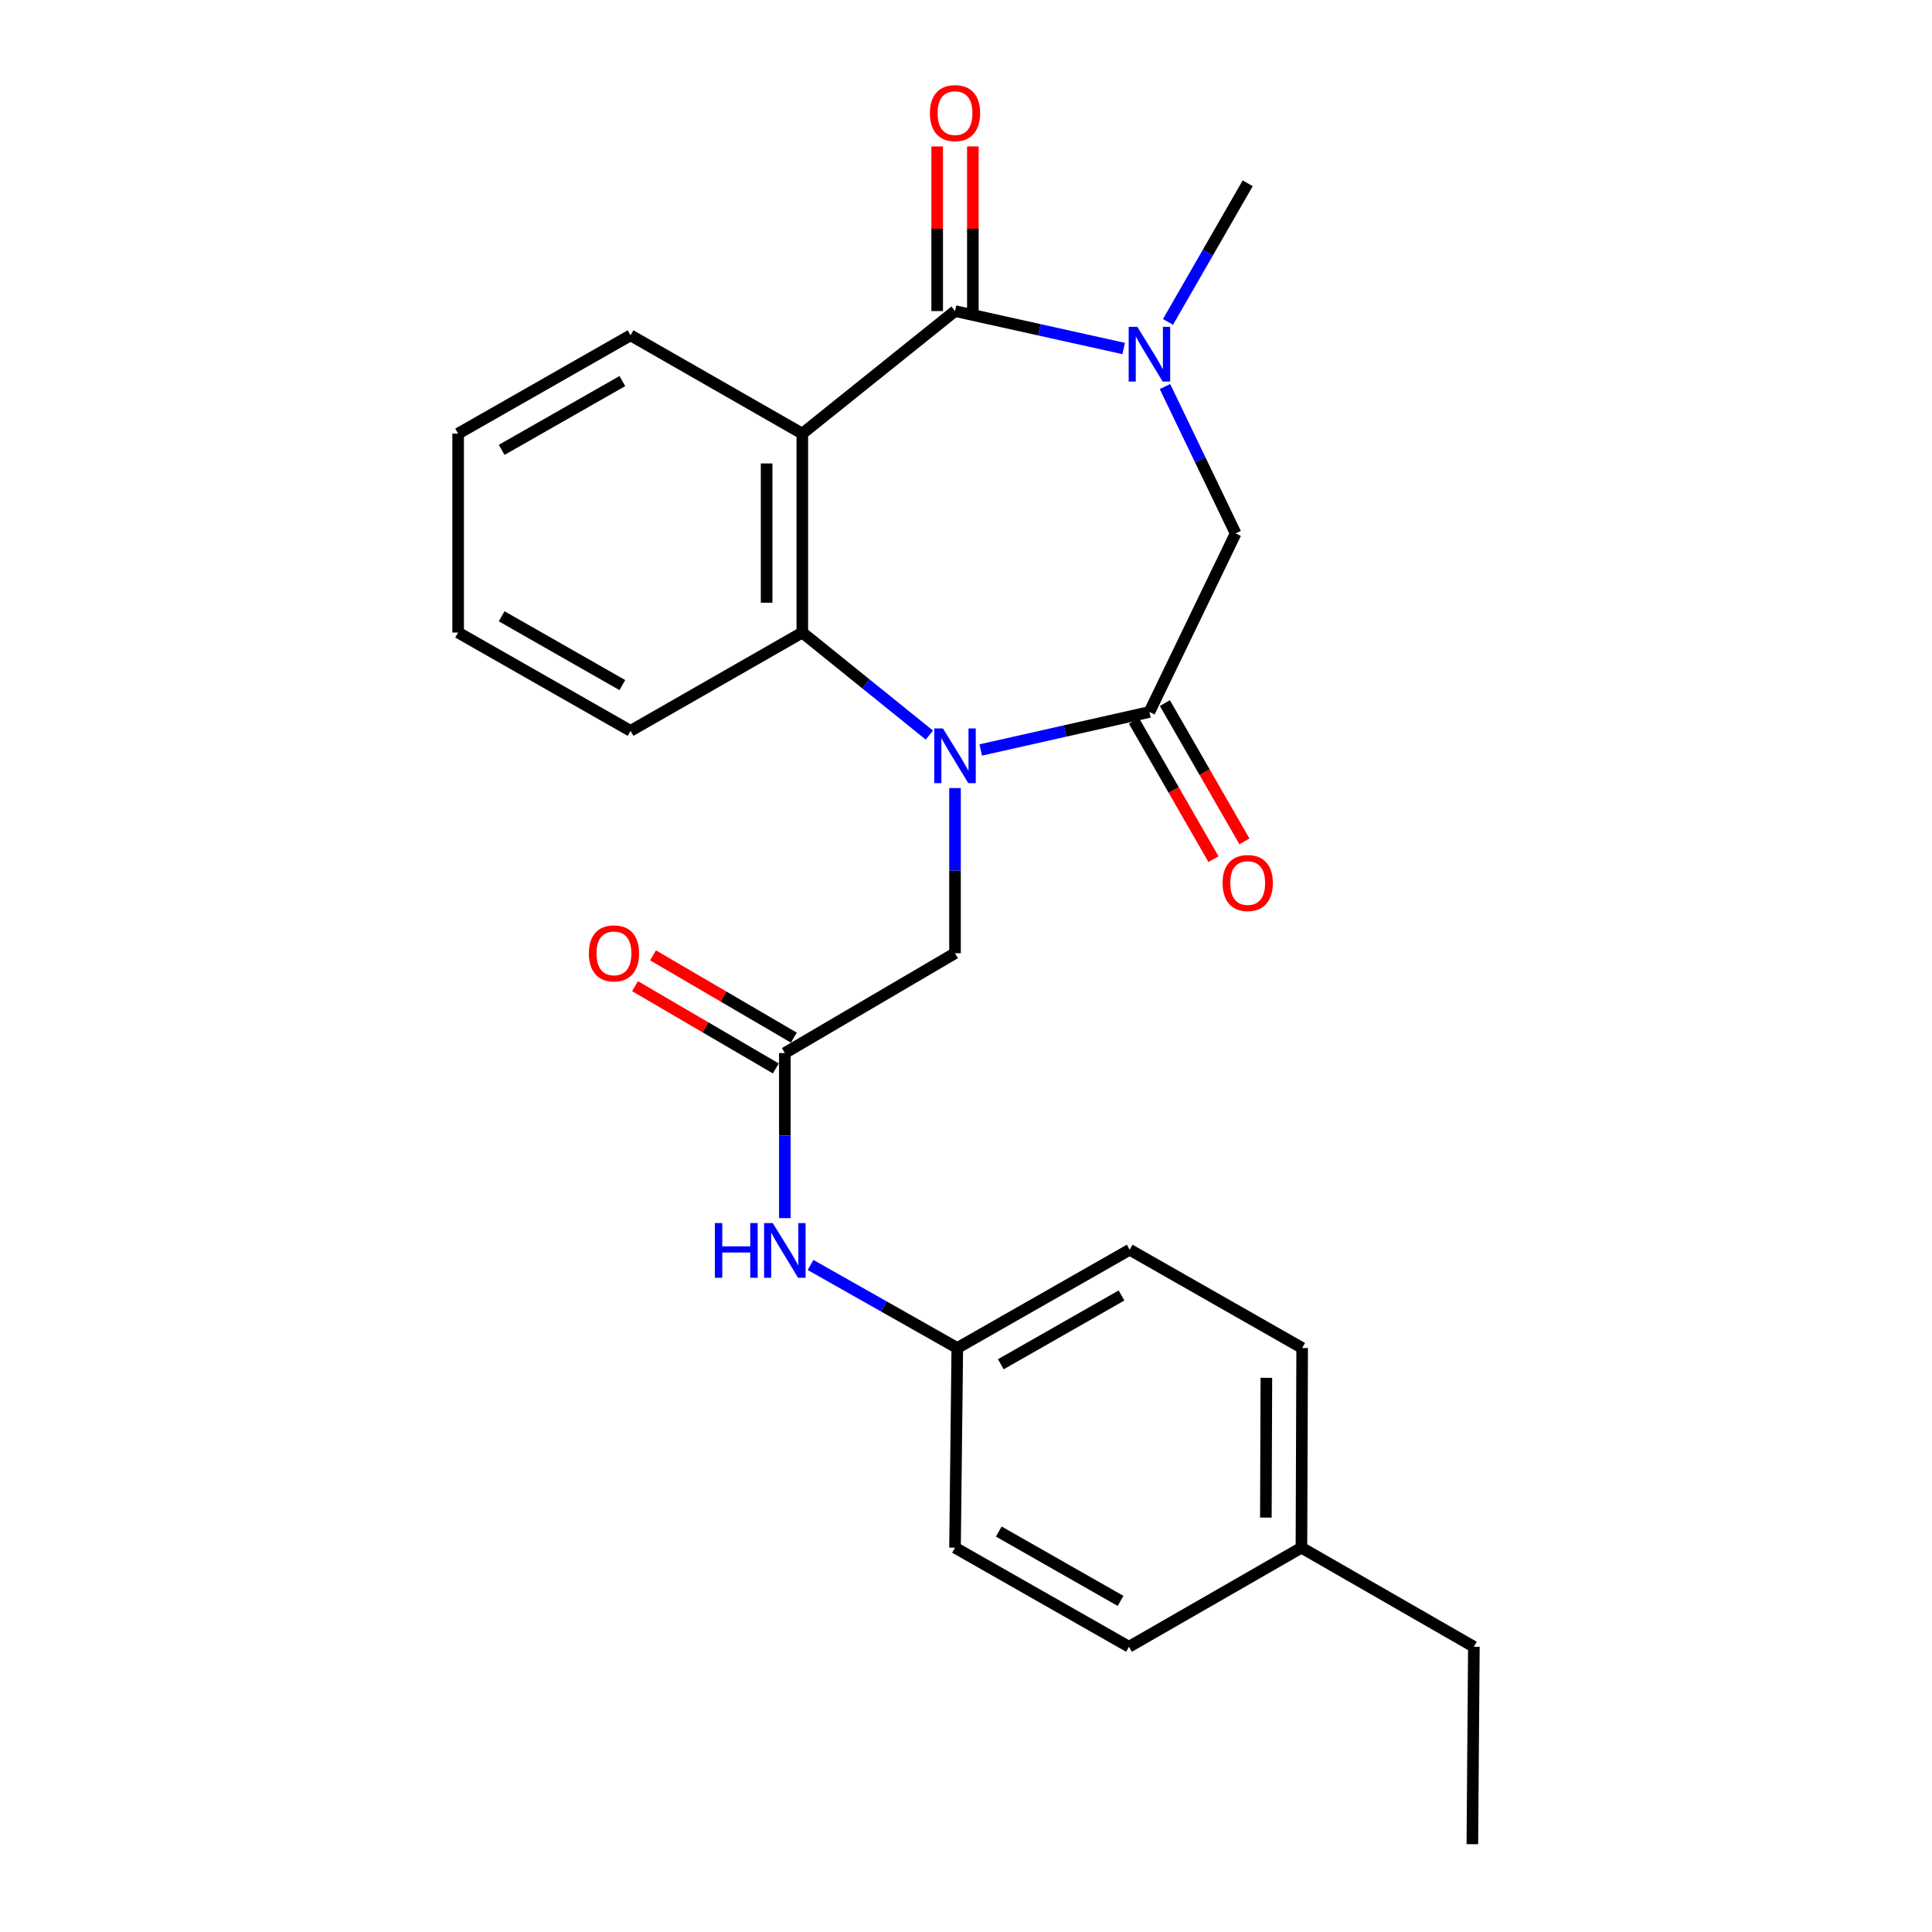 <?xml version='1.0' encoding='iso-8859-1'?>
<svg version='1.1' baseProfile='full'
              xmlns='http://www.w3.org/2000/svg'
                      xmlns:rdkit='http://www.rdkit.org/xml'
                      xmlns:xlink='http://www.w3.org/1999/xlink'
                  xml:space='preserve'
width='1000px' height='1000px' viewBox='0 0 1000 1000'>
<!-- END OF HEADER -->
<rect style='opacity:1.0;fill:#FFFFFF;stroke:none' width='1000' height='1000' x='0' y='0'> </rect>
<path class='bond-2' d='M 507.634,388.191 L 551.287,378.354' style='fill:none;fill-rule:evenodd;stroke:#0000FF;stroke-width:6px;stroke-linecap:butt;stroke-linejoin:miter;stroke-opacity:1' />
<path class='bond-2' d='M 551.287,378.354 L 594.939,368.517' style='fill:none;fill-rule:evenodd;stroke:#000000;stroke-width:6px;stroke-linecap:butt;stroke-linejoin:miter;stroke-opacity:1' />
<path class='bond-4' d='M 481.036,380.476 L 448.153,353.94' style='fill:none;fill-rule:evenodd;stroke:#0000FF;stroke-width:6px;stroke-linecap:butt;stroke-linejoin:miter;stroke-opacity:1' />
<path class='bond-4' d='M 448.153,353.94 L 415.27,327.404' style='fill:none;fill-rule:evenodd;stroke:#000000;stroke-width:6px;stroke-linecap:butt;stroke-linejoin:miter;stroke-opacity:1' />
<path class='bond-7' d='M 494.316,407.907 L 494.316,450.641' style='fill:none;fill-rule:evenodd;stroke:#0000FF;stroke-width:6px;stroke-linecap:butt;stroke-linejoin:miter;stroke-opacity:1' />
<path class='bond-7' d='M 494.316,450.641 L 494.316,493.375' style='fill:none;fill-rule:evenodd;stroke:#000000;stroke-width:6px;stroke-linecap:butt;stroke-linejoin:miter;stroke-opacity:1' />
<path class='bond-0' d='M 494.316,161.012 L 415.27,224.441' style='fill:none;fill-rule:evenodd;stroke:#000000;stroke-width:6px;stroke-linecap:butt;stroke-linejoin:miter;stroke-opacity:1' />
<path class='bond-9' d='M 503.55,161.012 L 503.55,118.403' style='fill:none;fill-rule:evenodd;stroke:#000000;stroke-width:6px;stroke-linecap:butt;stroke-linejoin:miter;stroke-opacity:1' />
<path class='bond-9' d='M 503.55,118.403 L 503.55,75.794' style='fill:none;fill-rule:evenodd;stroke:#FF0000;stroke-width:6px;stroke-linecap:butt;stroke-linejoin:miter;stroke-opacity:1' />
<path class='bond-9' d='M 485.081,161.012 L 485.081,118.403' style='fill:none;fill-rule:evenodd;stroke:#000000;stroke-width:6px;stroke-linecap:butt;stroke-linejoin:miter;stroke-opacity:1' />
<path class='bond-9' d='M 485.081,118.403 L 485.081,75.794' style='fill:none;fill-rule:evenodd;stroke:#FF0000;stroke-width:6px;stroke-linecap:butt;stroke-linejoin:miter;stroke-opacity:1' />
<path class='bond-25' d='M 494.316,161.012 L 537.969,170.698' style='fill:none;fill-rule:evenodd;stroke:#000000;stroke-width:6px;stroke-linecap:butt;stroke-linejoin:miter;stroke-opacity:1' />
<path class='bond-25' d='M 537.969,170.698 L 581.622,180.384' style='fill:none;fill-rule:evenodd;stroke:#0000FF;stroke-width:6px;stroke-linecap:butt;stroke-linejoin:miter;stroke-opacity:1' />
<path class='bond-1' d='M 415.27,224.441 L 415.27,327.404' style='fill:none;fill-rule:evenodd;stroke:#000000;stroke-width:6px;stroke-linecap:butt;stroke-linejoin:miter;stroke-opacity:1' />
<path class='bond-1' d='M 396.802,239.885 L 396.802,311.959' style='fill:none;fill-rule:evenodd;stroke:#000000;stroke-width:6px;stroke-linecap:butt;stroke-linejoin:miter;stroke-opacity:1' />
<path class='bond-13' d='M 415.27,224.441 L 326.375,173.56' style='fill:none;fill-rule:evenodd;stroke:#000000;stroke-width:6px;stroke-linecap:butt;stroke-linejoin:miter;stroke-opacity:1' />
<path class='bond-5' d='M 594.939,368.517 L 639.561,276.102' style='fill:none;fill-rule:evenodd;stroke:#000000;stroke-width:6px;stroke-linecap:butt;stroke-linejoin:miter;stroke-opacity:1' />
<path class='bond-10' d='M 586.934,373.12 L 607.518,408.912' style='fill:none;fill-rule:evenodd;stroke:#000000;stroke-width:6px;stroke-linecap:butt;stroke-linejoin:miter;stroke-opacity:1' />
<path class='bond-10' d='M 607.518,408.912 L 628.102,444.704' style='fill:none;fill-rule:evenodd;stroke:#FF0000;stroke-width:6px;stroke-linecap:butt;stroke-linejoin:miter;stroke-opacity:1' />
<path class='bond-10' d='M 602.944,363.913 L 623.528,399.705' style='fill:none;fill-rule:evenodd;stroke:#000000;stroke-width:6px;stroke-linecap:butt;stroke-linejoin:miter;stroke-opacity:1' />
<path class='bond-10' d='M 623.528,399.705 L 644.112,435.496' style='fill:none;fill-rule:evenodd;stroke:#FF0000;stroke-width:6px;stroke-linecap:butt;stroke-linejoin:miter;stroke-opacity:1' />
<path class='bond-3' d='M 602.988,200.072 L 621.275,238.087' style='fill:none;fill-rule:evenodd;stroke:#0000FF;stroke-width:6px;stroke-linecap:butt;stroke-linejoin:miter;stroke-opacity:1' />
<path class='bond-3' d='M 621.275,238.087 L 639.561,276.102' style='fill:none;fill-rule:evenodd;stroke:#000000;stroke-width:6px;stroke-linecap:butt;stroke-linejoin:miter;stroke-opacity:1' />
<path class='bond-14' d='M 604.548,166.627 L 625.179,130.75' style='fill:none;fill-rule:evenodd;stroke:#0000FF;stroke-width:6px;stroke-linecap:butt;stroke-linejoin:miter;stroke-opacity:1' />
<path class='bond-14' d='M 625.179,130.75 L 645.81,94.874' style='fill:none;fill-rule:evenodd;stroke:#000000;stroke-width:6px;stroke-linecap:butt;stroke-linejoin:miter;stroke-opacity:1' />
<path class='bond-16' d='M 415.27,327.404 L 326.375,378.284' style='fill:none;fill-rule:evenodd;stroke:#000000;stroke-width:6px;stroke-linecap:butt;stroke-linejoin:miter;stroke-opacity:1' />
<path class='bond-6' d='M 406.231,545.056 L 494.316,493.375' style='fill:none;fill-rule:evenodd;stroke:#000000;stroke-width:6px;stroke-linecap:butt;stroke-linejoin:miter;stroke-opacity:1' />
<path class='bond-8' d='M 406.231,545.056 L 406.231,587.78' style='fill:none;fill-rule:evenodd;stroke:#000000;stroke-width:6px;stroke-linecap:butt;stroke-linejoin:miter;stroke-opacity:1' />
<path class='bond-8' d='M 406.231,587.78 L 406.231,630.504' style='fill:none;fill-rule:evenodd;stroke:#0000FF;stroke-width:6px;stroke-linecap:butt;stroke-linejoin:miter;stroke-opacity:1' />
<path class='bond-11' d='M 410.89,537.083 L 374.448,515.789' style='fill:none;fill-rule:evenodd;stroke:#000000;stroke-width:6px;stroke-linecap:butt;stroke-linejoin:miter;stroke-opacity:1' />
<path class='bond-11' d='M 374.448,515.789 L 338.007,494.495' style='fill:none;fill-rule:evenodd;stroke:#FF0000;stroke-width:6px;stroke-linecap:butt;stroke-linejoin:miter;stroke-opacity:1' />
<path class='bond-11' d='M 401.572,553.029 L 365.13,531.735' style='fill:none;fill-rule:evenodd;stroke:#000000;stroke-width:6px;stroke-linecap:butt;stroke-linejoin:miter;stroke-opacity:1' />
<path class='bond-11' d='M 365.13,531.735 L 328.689,510.44' style='fill:none;fill-rule:evenodd;stroke:#FF0000;stroke-width:6px;stroke-linecap:butt;stroke-linejoin:miter;stroke-opacity:1' />
<path class='bond-12' d='M 419.535,654.745 L 457.515,676.232' style='fill:none;fill-rule:evenodd;stroke:#0000FF;stroke-width:6px;stroke-linecap:butt;stroke-linejoin:miter;stroke-opacity:1' />
<path class='bond-12' d='M 457.515,676.232 L 495.496,697.719' style='fill:none;fill-rule:evenodd;stroke:#000000;stroke-width:6px;stroke-linecap:butt;stroke-linejoin:miter;stroke-opacity:1' />
<path class='bond-17' d='M 495.496,697.719 L 494.316,801.082' style='fill:none;fill-rule:evenodd;stroke:#000000;stroke-width:6px;stroke-linecap:butt;stroke-linejoin:miter;stroke-opacity:1' />
<path class='bond-18' d='M 495.496,697.719 L 584.73,646.859' style='fill:none;fill-rule:evenodd;stroke:#000000;stroke-width:6px;stroke-linecap:butt;stroke-linejoin:miter;stroke-opacity:1' />
<path class='bond-18' d='M 518.026,706.135 L 580.49,670.533' style='fill:none;fill-rule:evenodd;stroke:#000000;stroke-width:6px;stroke-linecap:butt;stroke-linejoin:miter;stroke-opacity:1' />
<path class='bond-26' d='M 326.375,173.56 L 237.13,224.441' style='fill:none;fill-rule:evenodd;stroke:#000000;stroke-width:6px;stroke-linecap:butt;stroke-linejoin:miter;stroke-opacity:1' />
<path class='bond-26' d='M 322.135,197.237 L 259.664,232.853' style='fill:none;fill-rule:evenodd;stroke:#000000;stroke-width:6px;stroke-linecap:butt;stroke-linejoin:miter;stroke-opacity:1' />
<path class='bond-15' d='M 673.625,801.082 L 673.995,697.719' style='fill:none;fill-rule:evenodd;stroke:#000000;stroke-width:6px;stroke-linecap:butt;stroke-linejoin:miter;stroke-opacity:1' />
<path class='bond-15' d='M 655.212,785.511 L 655.471,713.158' style='fill:none;fill-rule:evenodd;stroke:#000000;stroke-width:6px;stroke-linecap:butt;stroke-linejoin:miter;stroke-opacity:1' />
<path class='bond-21' d='M 673.625,801.082 L 762.87,852.363' style='fill:none;fill-rule:evenodd;stroke:#000000;stroke-width:6px;stroke-linecap:butt;stroke-linejoin:miter;stroke-opacity:1' />
<path class='bond-27' d='M 673.625,801.082 L 584.371,852.363' style='fill:none;fill-rule:evenodd;stroke:#000000;stroke-width:6px;stroke-linecap:butt;stroke-linejoin:miter;stroke-opacity:1' />
<path class='bond-23' d='M 326.375,378.284 L 237.13,327.404' style='fill:none;fill-rule:evenodd;stroke:#000000;stroke-width:6px;stroke-linecap:butt;stroke-linejoin:miter;stroke-opacity:1' />
<path class='bond-23' d='M 322.135,354.608 L 259.664,318.991' style='fill:none;fill-rule:evenodd;stroke:#000000;stroke-width:6px;stroke-linecap:butt;stroke-linejoin:miter;stroke-opacity:1' />
<path class='bond-19' d='M 494.316,801.082 L 584.371,852.363' style='fill:none;fill-rule:evenodd;stroke:#000000;stroke-width:6px;stroke-linecap:butt;stroke-linejoin:miter;stroke-opacity:1' />
<path class='bond-19' d='M 516.963,792.725 L 580.001,828.622' style='fill:none;fill-rule:evenodd;stroke:#000000;stroke-width:6px;stroke-linecap:butt;stroke-linejoin:miter;stroke-opacity:1' />
<path class='bond-20' d='M 584.73,646.859 L 673.995,697.719' style='fill:none;fill-rule:evenodd;stroke:#000000;stroke-width:6px;stroke-linecap:butt;stroke-linejoin:miter;stroke-opacity:1' />
<path class='bond-24' d='M 762.87,852.363 L 762.09,954.545' style='fill:none;fill-rule:evenodd;stroke:#000000;stroke-width:6px;stroke-linecap:butt;stroke-linejoin:miter;stroke-opacity:1' />
<path class='bond-22' d='M 237.13,224.441 L 237.13,327.404' style='fill:none;fill-rule:evenodd;stroke:#000000;stroke-width:6px;stroke-linecap:butt;stroke-linejoin:miter;stroke-opacity:1' />
<path  class='atom-0' d='M 488.056 377.032
L 497.336 392.032
Q 498.256 393.512, 499.736 396.192
Q 501.216 398.872, 501.296 399.032
L 501.296 377.032
L 505.056 377.032
L 505.056 405.352
L 501.176 405.352
L 491.216 388.952
Q 490.056 387.032, 488.816 384.832
Q 487.616 382.632, 487.256 381.952
L 487.256 405.352
L 483.576 405.352
L 483.576 377.032
L 488.056 377.032
' fill='#0000FF'/>
<path  class='atom-4' d='M 588.679 169.178
L 597.959 184.178
Q 598.879 185.658, 600.359 188.338
Q 601.839 191.018, 601.919 191.178
L 601.919 169.178
L 605.679 169.178
L 605.679 197.498
L 601.799 197.498
L 591.839 181.098
Q 590.679 179.178, 589.439 176.978
Q 588.239 174.778, 587.879 174.098
L 587.879 197.498
L 584.199 197.498
L 584.199 169.178
L 588.679 169.178
' fill='#0000FF'/>
<path  class='atom-9' d='M 370.011 633.058
L 373.851 633.058
L 373.851 645.098
L 388.331 645.098
L 388.331 633.058
L 392.171 633.058
L 392.171 661.378
L 388.331 661.378
L 388.331 648.298
L 373.851 648.298
L 373.851 661.378
L 370.011 661.378
L 370.011 633.058
' fill='#0000FF'/>
<path  class='atom-9' d='M 399.971 633.058
L 409.251 648.058
Q 410.171 649.538, 411.651 652.218
Q 413.131 654.898, 413.211 655.058
L 413.211 633.058
L 416.971 633.058
L 416.971 661.378
L 413.091 661.378
L 403.131 644.978
Q 401.971 643.058, 400.731 640.858
Q 399.531 638.658, 399.171 637.978
L 399.171 661.378
L 395.491 661.378
L 395.491 633.058
L 399.971 633.058
' fill='#0000FF'/>
<path  class='atom-10' d='M 481.316 58.55
Q 481.316 51.75, 484.676 47.95
Q 488.036 44.15, 494.316 44.15
Q 500.596 44.15, 503.956 47.95
Q 507.316 51.75, 507.316 58.55
Q 507.316 65.43, 503.916 69.35
Q 500.516 73.23, 494.316 73.23
Q 488.076 73.23, 484.676 69.35
Q 481.316 65.47, 481.316 58.55
M 494.316 70.03
Q 498.636 70.03, 500.956 67.15
Q 503.316 64.23, 503.316 58.55
Q 503.316 52.99, 500.956 50.19
Q 498.636 47.35, 494.316 47.35
Q 489.996 47.35, 487.636 50.15
Q 485.316 52.95, 485.316 58.55
Q 485.316 64.27, 487.636 67.15
Q 489.996 70.03, 494.316 70.03
' fill='#FF0000'/>
<path  class='atom-11' d='M 632.81 457.051
Q 632.81 450.251, 636.17 446.451
Q 639.53 442.651, 645.81 442.651
Q 652.09 442.651, 655.45 446.451
Q 658.81 450.251, 658.81 457.051
Q 658.81 463.931, 655.41 467.851
Q 652.01 471.731, 645.81 471.731
Q 639.57 471.731, 636.17 467.851
Q 632.81 463.971, 632.81 457.051
M 645.81 468.531
Q 650.13 468.531, 652.45 465.651
Q 654.81 462.731, 654.81 457.051
Q 654.81 451.491, 652.45 448.691
Q 650.13 445.851, 645.81 445.851
Q 641.49 445.851, 639.13 448.651
Q 636.81 451.451, 636.81 457.051
Q 636.81 462.771, 639.13 465.651
Q 641.49 468.531, 645.81 468.531
' fill='#FF0000'/>
<path  class='atom-12' d='M 304.787 493.455
Q 304.787 486.655, 308.147 482.855
Q 311.507 479.055, 317.787 479.055
Q 324.067 479.055, 327.427 482.855
Q 330.787 486.655, 330.787 493.455
Q 330.787 500.335, 327.387 504.255
Q 323.987 508.135, 317.787 508.135
Q 311.547 508.135, 308.147 504.255
Q 304.787 500.375, 304.787 493.455
M 317.787 504.935
Q 322.107 504.935, 324.427 502.055
Q 326.787 499.135, 326.787 493.455
Q 326.787 487.895, 324.427 485.095
Q 322.107 482.255, 317.787 482.255
Q 313.467 482.255, 311.107 485.055
Q 308.787 487.855, 308.787 493.455
Q 308.787 499.175, 311.107 502.055
Q 313.467 504.935, 317.787 504.935
' fill='#FF0000'/>
</svg>
